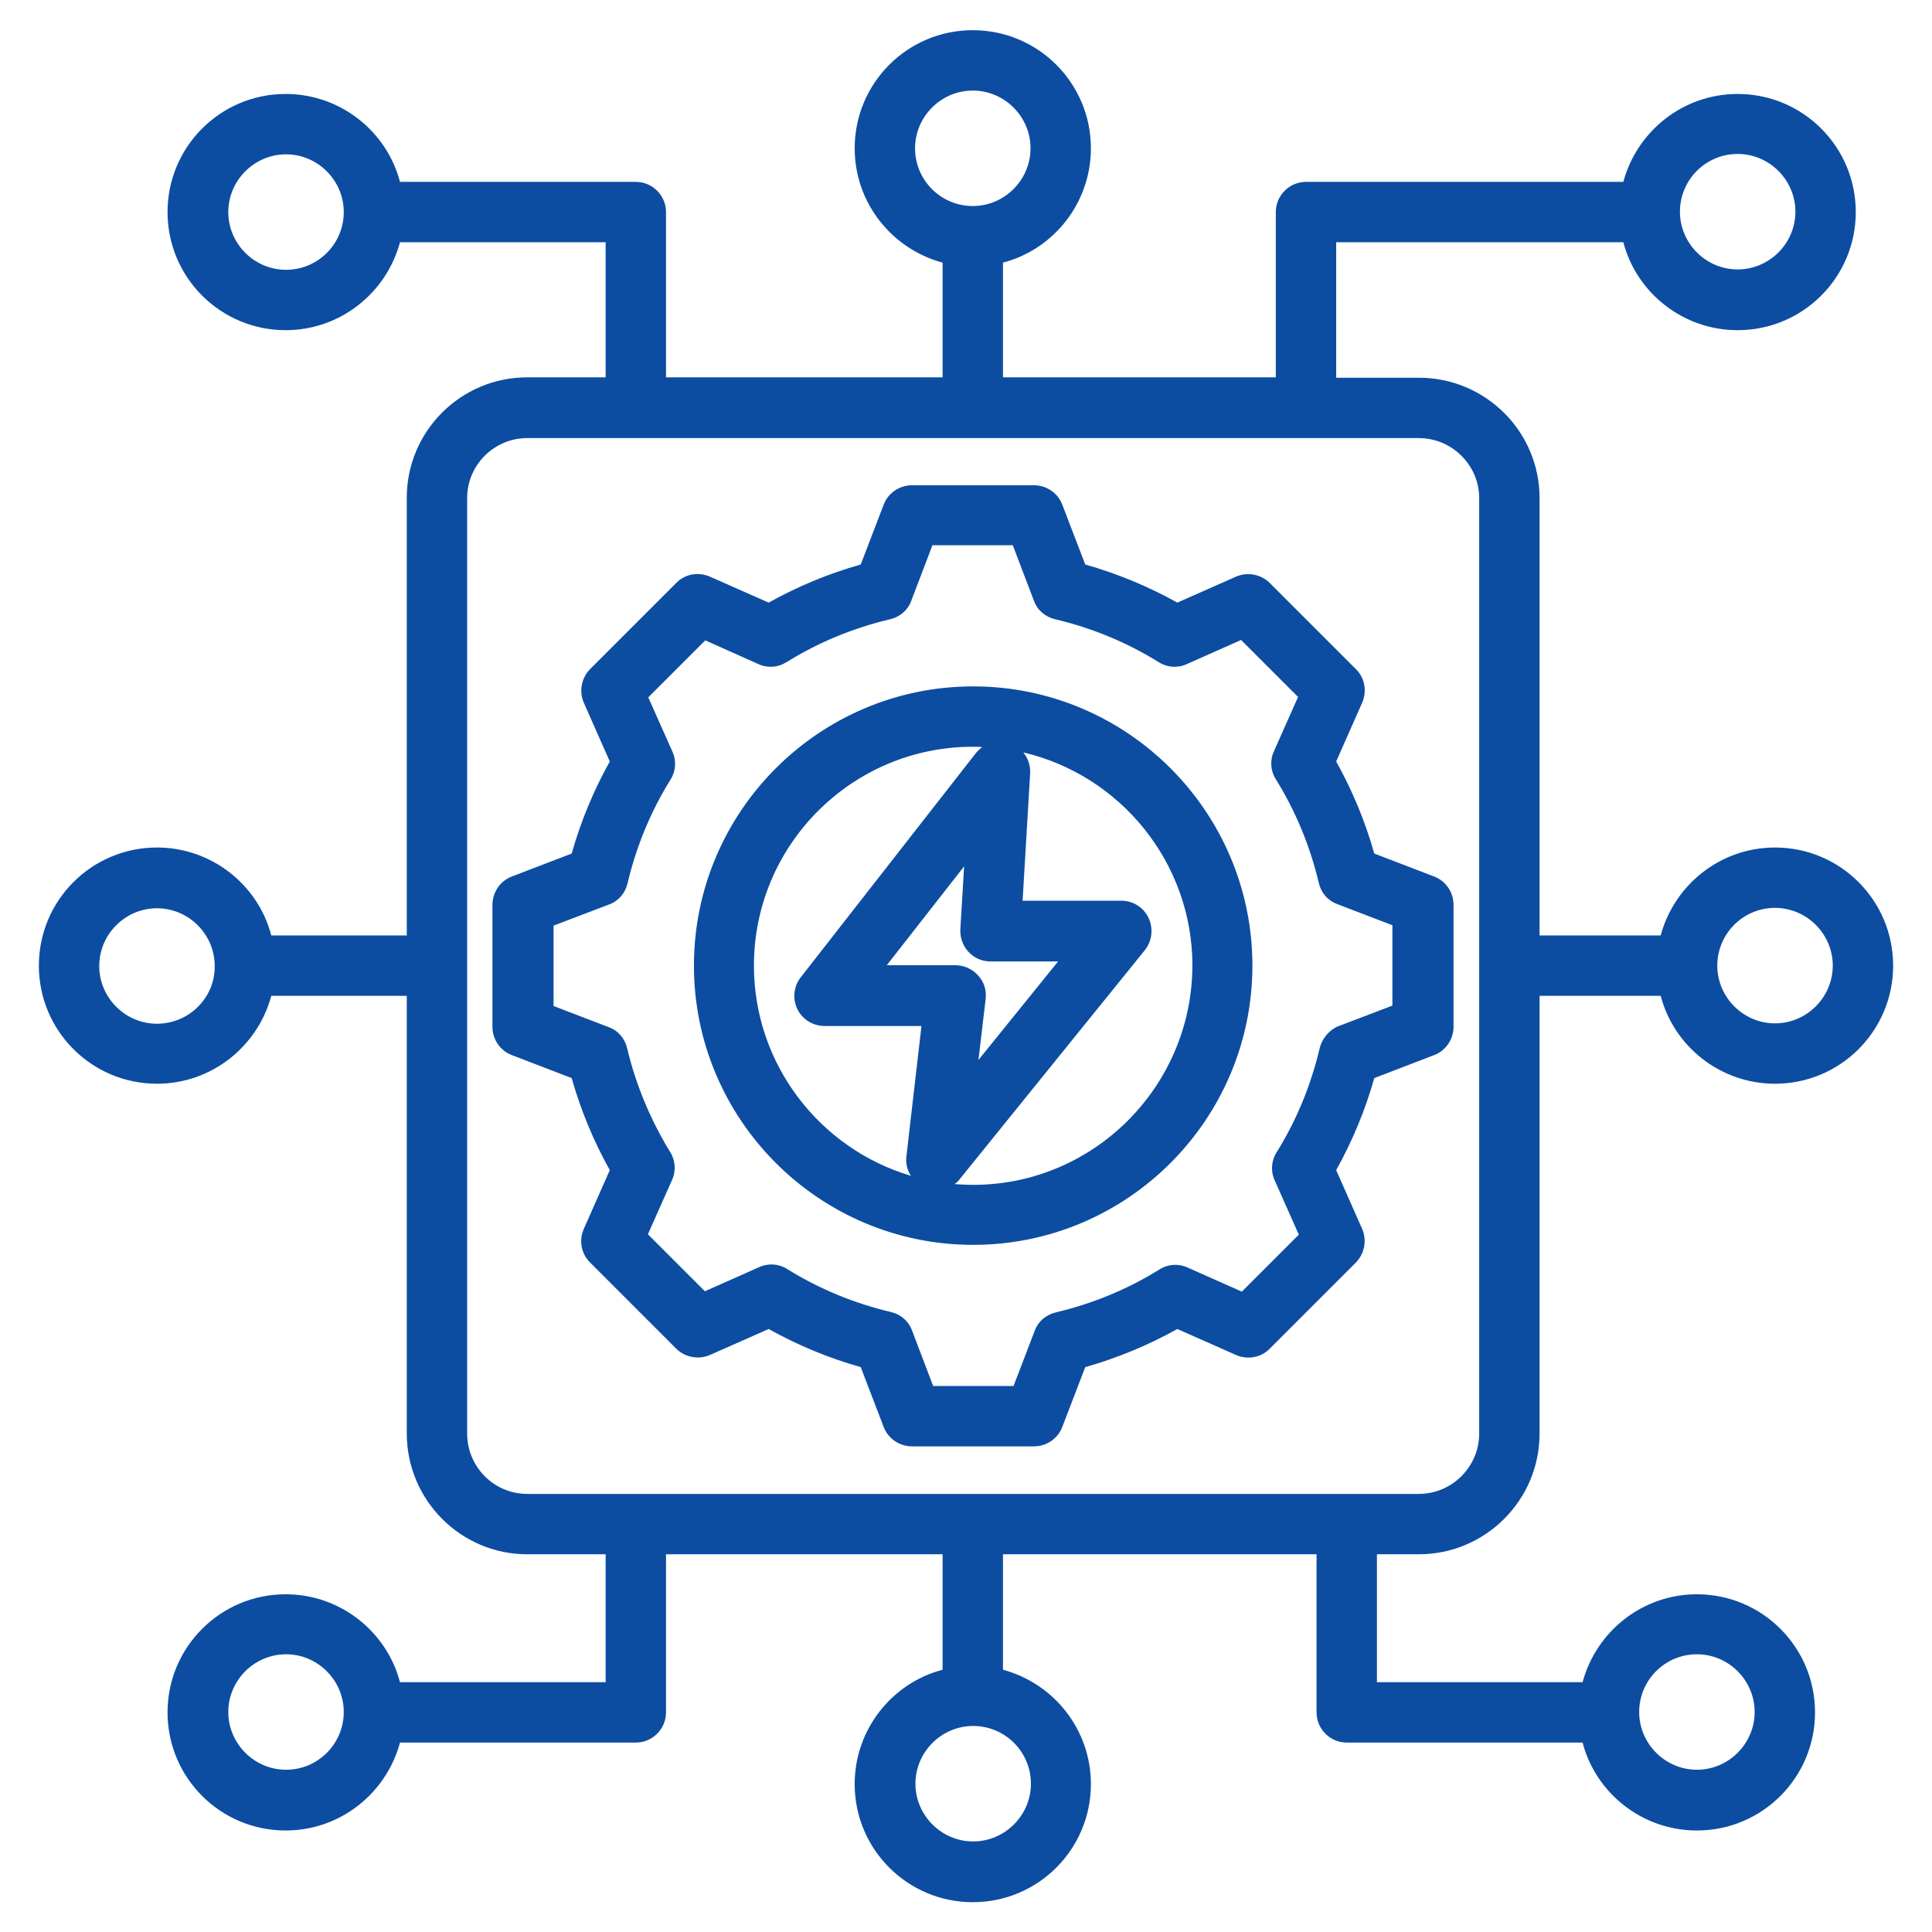 <svg xmlns="http://www.w3.org/2000/svg" xmlns:xlink="http://www.w3.org/1999/xlink" id="Layer_1" x="0px" y="0px" viewBox="0 0 512 512" style="enable-background:new 0 0 512 512;" xml:space="preserve"><style type="text/css">	.st0{fill:#0C4DA2;}</style><path class="st0" d="M376,411.9c17.6,0,32-14.3,32-32v-116h32.1c3.5,13.4,15.8,23.3,30.3,23.3c17.3,0,31.3-14,31.3-31.3 s-14-31.3-31.3-31.3c-14.5,0-26.7,9.9-30.3,23.3h-32.1V132c0-17.6-14.3-31.9-32-31.9h-21.9V64.2h76.1c3.5,13.4,15.8,23.3,30.3,23.3 c17.3,0,31.3-14,31.3-31.3s-14-31.3-31.3-31.3c-14.5,0-26.7,9.9-30.3,23.3h-84.1c-4.4,0-8,3.6-8,8V100h-72.3V69.6 c13.4-3.5,23.3-15.8,23.3-30.3c0-17.3-14-31.3-31.3-31.3s-31.3,14-31.3,31.3c0,14.5,9.9,26.7,23.3,30.3V100h-73.3V56.2 c0-4.4-3.6-8-8-8h-62.5c-3.5-13.4-15.8-23.3-30.3-23.3c-17.3,0-31.3,14-31.3,31.3c0,17.3,14,31.3,31.3,31.3 c14.5,0,26.7-9.9,30.3-23.3h54.5V100h-20.8c-17.6,0-31.9,14.3-31.9,31.9v116H71.9c-3.5-13.4-15.8-23.3-30.3-23.3 c-17.3,0-31.3,14-31.3,31.3s14,31.3,31.3,31.3c14.5,0,26.7-9.9,30.3-23.3h35.9v116c0,17.6,14.3,32,31.9,32h20.8v33.9h-54.5 c-3.5-13.4-15.8-23.3-30.3-23.3c-17.3,0-31.3,14-31.3,31.3s14,31.3,31.3,31.3c14.5,0,26.7-9.9,30.3-23.3h62.5c4.4,0,8-3.6,8-8v-41.9 h73.3v30.6c-13.4,3.5-23.3,15.8-23.3,30.3c0,17.3,14,31.3,31.3,31.3c17.3,0,31.3-14,31.3-31.3c0-14.5-9.9-26.7-23.3-30.3v-30.6h83.1 v41.9c0,4.4,3.6,8,8,8h62.5c3.5,13.4,15.8,23.3,30.3,23.3c17.3,0,31.3-14,31.3-31.3s-14-31.3-31.3-31.3c-14.5,0-26.7,9.9-30.3,23.3 h-54.5v-33.9L376,411.9L376,411.9z M470.4,240.6c8.4,0,15.3,6.9,15.3,15.3c0,8.4-6.9,15.3-15.3,15.3s-15.3-6.9-15.3-15.3 S461.9,240.6,470.4,240.6z M460.5,40.8c8.4,0,15.3,6.9,15.3,15.3s-6.9,15.3-15.3,15.3s-15.3-6.9-15.3-15.3S452,40.8,460.5,40.8z  M242.5,39.3c0-8.4,6.9-15.3,15.3-15.3c8.4,0,15.3,6.9,15.3,15.3s-6.9,15.3-15.3,15.3S242.5,47.8,242.5,39.3L242.5,39.3z M75.8,71.5 c-8.4,0-15.3-6.9-15.3-15.3s6.9-15.3,15.3-15.3s15.3,6.9,15.3,15.3S84.3,71.5,75.8,71.5z M41.6,271.3c-8.4,0-15.3-6.9-15.3-15.3 s6.9-15.3,15.3-15.3c8.4,0,15.3,6.9,15.3,15.3C57,264.4,50.1,271.3,41.6,271.3z M75.8,469c-8.4,0-15.3-6.9-15.3-15.3 s6.9-15.3,15.3-15.3c8.4,0,15.3,6.9,15.3,15.3S84.3,469,75.8,469z M273.2,472.7c0,8.4-6.9,15.3-15.3,15.3c-8.4,0-15.3-6.9-15.3-15.3 s6.9-15.3,15.3-15.3C266.3,457.4,273.2,464.2,273.2,472.7z M449.7,438.4c8.4,0,15.3,6.9,15.3,15.3s-6.9,15.3-15.3,15.3 s-15.3-6.9-15.3-15.3S441.2,438.4,449.7,438.4z M123.8,379.9V132c0-8.8,7.2-15.9,15.9-15.9H376c8.8,0,16,7.2,16,15.9v247.9 c0,8.8-7.2,16-16,16H139.7C130.9,395.9,123.8,388.7,123.8,379.9z M380.1,279.6c3.1-1.2,5.1-4.2,5.1-7.5v-32.3c0-3.3-2-6.3-5.1-7.5 l-15.9-6.1c-2.4-8.5-5.8-16.7-10.1-24.4l6.9-15.6c1.3-3,0.7-6.6-1.7-8.9l-22.8-22.8c-2.3-2.3-5.9-3-8.9-1.7l-15.6,6.9 c-7.7-4.3-15.9-7.7-24.4-10.1l-6.1-15.9c-1.2-3.1-4.2-5.1-7.5-5.1h-32.3c-3.3,0-6.3,2-7.5,5.1l-6.1,15.9 c-8.5,2.4-16.7,5.8-24.4,10.1l-15.6-6.9c-3-1.3-6.6-0.7-8.9,1.7l-22.8,22.8c-2.3,2.3-3,5.9-1.7,8.9l6.9,15.6 c-4.3,7.7-7.7,15.9-10.1,24.4l-15.9,6.1c-3.1,1.2-5.1,4.2-5.1,7.5v32.3c0,3.3,2,6.3,5.1,7.5l15.9,6.1c2.4,8.5,5.8,16.7,10.1,24.4 l-6.9,15.6c-1.3,3-0.7,6.6,1.7,8.9l22.8,22.8c2.3,2.3,5.9,3,8.9,1.7l15.6-6.9c7.7,4.3,15.9,7.7,24.4,10.1l6.1,15.9 c1.2,3.1,4.2,5.1,7.5,5.1H274c3.3,0,6.3-2,7.5-5.1l6.1-15.9c8.5-2.4,16.7-5.8,24.4-10.1l15.6,6.9c3,1.3,6.6,0.7,8.9-1.7l22.8-22.8 c2.3-2.3,3-5.9,1.7-8.9l-6.9-15.6c4.3-7.7,7.7-15.9,10.1-24.4L380.1,279.6z M349.7,277.9c-2.3,9.7-6.1,19-11.4,27.5 c-1.4,2.2-1.6,5-0.5,7.4l6.4,14.4l-15.1,15.1l-14.4-6.4c-2.4-1.1-5.2-0.9-7.4,0.5c-8.5,5.3-17.8,9.1-27.5,11.4 c-2.6,0.6-4.7,2.4-5.6,4.9l-5.6,14.6h-21.3l-5.6-14.7c-0.9-2.5-3-4.3-5.6-4.9c-9.7-2.3-19-6.1-27.5-11.4c-2.2-1.4-5-1.6-7.4-0.5 l-14.4,6.4l-15.1-15.1l6.4-14.4c1.1-2.4,0.9-5.2-0.5-7.4c-5.2-8.5-9.1-17.8-11.4-27.5c-0.6-2.6-2.4-4.7-4.9-5.6l-14.6-5.6v-21.3 l14.7-5.6c2.5-0.9,4.3-3,4.9-5.6c2.3-9.7,6.1-19,11.4-27.5c1.4-2.2,1.6-5,0.5-7.4l-6.4-14.4l15.1-15.1L201,176 c2.4,1.1,5.2,0.9,7.4-0.5c8.5-5.3,17.8-9.1,27.5-11.4c2.6-0.6,4.7-2.4,5.6-4.9l5.6-14.7h21.3l5.6,14.7c0.9,2.5,3,4.3,5.6,4.9 c9.7,2.3,19,6.1,27.5,11.4c2.2,1.4,5,1.6,7.4,0.5l14.4-6.4l15.1,15.1l-6.4,14.4c-1.1,2.4-0.9,5.2,0.5,7.4 c5.3,8.5,9.1,17.8,11.4,27.5c0.6,2.6,2.4,4.7,4.9,5.6l14.6,5.6v21.3l-14.7,5.6C352.1,273.2,350.3,275.3,349.7,277.9L349.7,277.9z  M257.9,181.9c-40.8,0-74,33.2-74,74s33.2,74,74,74s74-33.2,74-74S298.7,181.9,257.9,181.9L257.9,181.9z M259.2,258.5 c-1.5-1.7-3.7-2.7-6-2.7H235l20.5-26.2l-1,16.7c-0.1,2.2,0.7,4.4,2.2,6c1.5,1.6,3.6,2.5,5.8,2.5h17.9l-21.1,26.1l1.9-16.1 C261.5,262.5,260.8,260.2,259.2,258.5L259.2,258.5z M199.8,255.9c0-32,26-58,58-58c0.8,0,1.7,0,2.5,0.1c-0.6,0.4-1.2,1-1.7,1.6 l-46.4,59.4c-1.9,2.4-2.2,5.7-0.9,8.4c1.3,2.7,4.1,4.5,7.2,4.5h25.7l-4,34.6c-0.2,1.8,0.2,3.6,1.2,5.1 C217.4,304.5,199.8,282.2,199.8,255.9L199.8,255.9z M257.9,314c-1.6,0-3.3-0.1-4.9-0.2c0.5-0.4,1-0.8,1.4-1.4l49-60.6 c1.9-2.4,2.3-5.7,1-8.5c-1.3-2.8-4.1-4.6-7.2-4.6h-26.2l2-33.8c0.1-2.1-0.6-4-1.8-5.5c25.6,6,44.8,29.1,44.8,56.5 C315.9,287.9,289.9,314,257.9,314L257.9,314z"></path></svg>